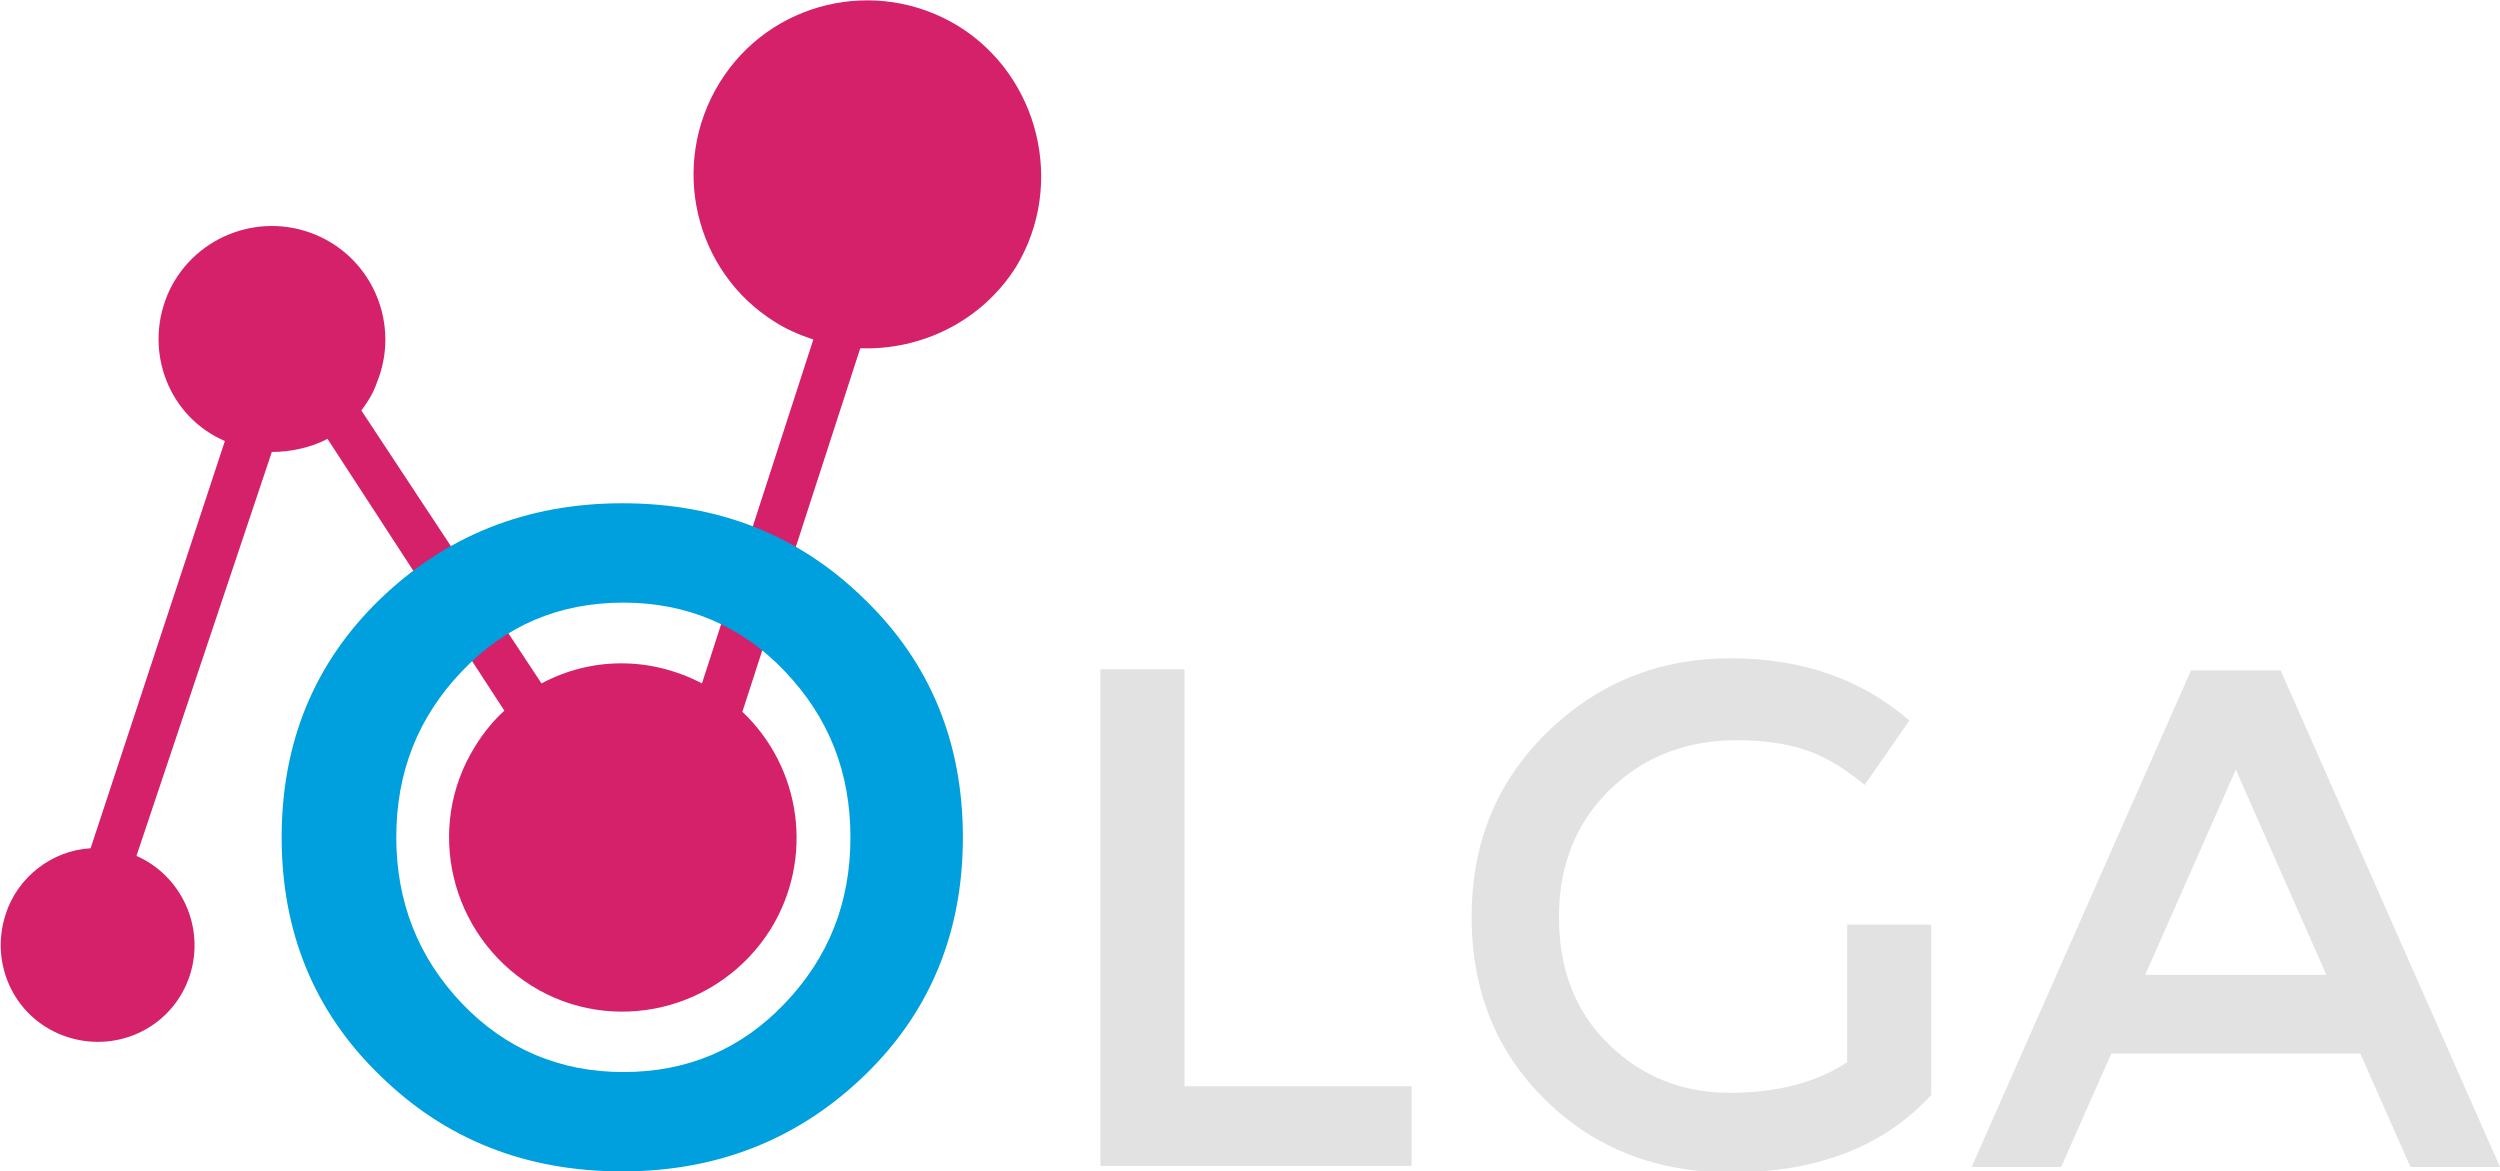 <?xml version="1.0" encoding="UTF-8"?> <!-- Generator: Adobe Illustrator 21.1.0, SVG Export Plug-In . SVG Version: 6.00 Build 0) --> <svg xmlns="http://www.w3.org/2000/svg" xmlns:xlink="http://www.w3.org/1999/xlink" version="1.1" id="Слой_1" x="0px" y="0px" viewBox="0 0 229 107.3" style="enable-background:new 0 0 229 107.3;" xml:space="preserve"> <style type="text/css"> .st0{fill:#D52169;} .st1{fill:#009FDD;} .st2{fill:#E2E2E2;} </style> <g> <g> <g> <path class="st0" d="M87.8,2.4c-7.5-4.6-17.3-2.3-21.9,5.2S63.6,24.9,71,29.5c1.1,0.7,2.3,1.2,3.5,1.6L64.3,62.6 c-4.8-2.5-10.2-2.4-14.7,0l-16.5-25c0.6-0.8,1.1-1.6,1.4-2.5c2.2-5.3-0.3-11.4-5.6-13.6s-11.4,0.3-13.6,5.6 c-2.1,5.2,0.2,11.1,5.3,13.3L8.3,77.7c-3.5,0.2-6.7,2.6-7.8,6.1c-1.5,4.7,1,9.7,5.7,11.2s9.7-1,11.2-5.7 c1.4-4.4-0.8-9.1-4.9-10.9l12.4-37c1.7,0,3.6-0.4,5.1-1.2l16.2,24.9c-1,0.9-1.9,2-2.7,3.3c-4.6,7.4-2.3,17.2,5.2,21.9 c7.4,4.6,17.2,2.3,21.9-5.2c4-6.5,2.8-14.8-2.6-19.9l10.8-33.3c5.5,0.2,11.1-2.4,14.3-7.5C97.6,16.9,95.2,7,87.8,2.4z"></path> </g> </g> <path class="st1" d="M79.2,98.5c-6,5.8-13.4,8.8-22.2,8.8s-16.2-2.9-22.2-8.8c-6-5.8-9-13.1-9-21.8s3-16,9-21.8s13.4-8.8,22.2-8.8 s16.2,2.9,22.2,8.8c6,5.8,9,13.1,9,21.8S85.2,92.7,79.2,98.5z M71.9,61.5c-4-4.2-9-6.3-14.8-6.3c-5.9,0-10.8,2.1-14.8,6.3 c-4,4.2-6,9.2-6,15.2c0,5.9,2,11,6,15.2s9,6.3,14.8,6.3c5.9,0,10.8-2.1,14.8-6.3c4-4.2,6-9.2,6-15.2S75.9,65.7,71.9,61.5z"></path> <path class="st2" d="M100.8,106.8V61.3h7.7v38.2h20.8v7.3H100.8L100.8,106.8z"></path> <path class="st2" d="M169.2,84.7h7.7v15.6c-4.3,4.7-10.4,7.1-18.4,7.1c-6.7,0-12.4-2.2-16.9-6.6s-6.8-10-6.8-16.8 c0-6.8,2.3-12.4,6.9-16.9c4.6-4.5,10.2-6.8,16.8-6.8s12,1.9,16.4,5.7l-4.1,5.9c-1.8-1.5-3.6-2.6-5.4-3.2c-1.8-0.6-3.9-0.9-6.3-0.9 c-4.6,0-8.5,1.5-11.6,4.5s-4.7,6.9-4.7,11.7c0,4.8,1.5,8.7,4.6,11.7c3,2.9,6.7,4.4,11,4.4s7.9-0.9,10.8-2.8V84.7L169.2,84.7z"></path> <path class="st2" d="M193.4,96.5l-4.6,10.4h-8.2l20.1-45.5h8.2l20.1,45.5h-8.2l-4.6-10.4H193.4z M213.1,89.3l-8.3-18.8l-8.3,18.8 H213.1z"></path> </g> </svg> 